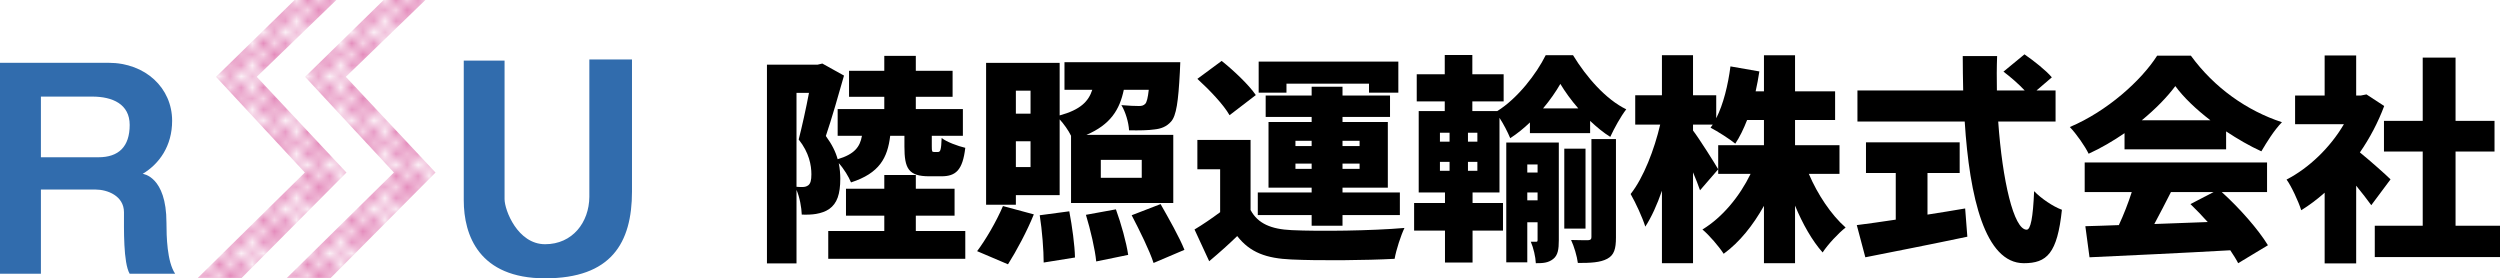 <?xml version="1.0" encoding="UTF-8"?><svg id="_レイヤー_2" xmlns="http://www.w3.org/2000/svg" xmlns:xlink="http://www.w3.org/1999/xlink" viewBox="0 0 493.305 54.919"><defs><style>.cls-1{fill:#000;}.cls-1,.cls-2,.cls-3,.cls-4,.cls-5{stroke-width:0px;}.cls-2{fill:#316cad;}.cls-3{fill:#c3006c;}.cls-4{fill:none;}.cls-5{fill:url(#Unnamed_Pattern_2);}.cls-6{clip-path:url(#clippath);}</style><clipPath id="clippath"><rect class="cls-4" width="3.167" height="3.167"/></clipPath><pattern id="Unnamed_Pattern_2" x="0" y="0" width="3.167" height="3.167" patternTransform="translate(10714.486 -25201.09) rotate(-90) scale(2.182 -2.182)" patternUnits="userSpaceOnUse" viewBox="0 0 3.167 3.167"><rect class="cls-4" width="3.167" height="3.167"/><g class="cls-6"><path class="cls-3" d="M3.167-.399C3.386-.399,3.562-.22,3.562-0c0,.218-.176.395-.395.395S2.772.218,2.772-0c0-.22.176-.399.395-.399"/><path class="cls-3" d="M1.584-.399C1.802-.399,1.981-.22,1.981-0c0,.218-.179.395-.397.395C1.363.395,1.187.218,1.187-0c0-.22.176-.399.397-.399"/><path class="cls-3" d="M0-.399C.22-.399.397-.22.397-0c0,.218-.177.395-.397.395C-.218.395-.396.218-.396-0c0-.22.178-.399.396-.399"/><path class="cls-3" d="M3.167,1.186c.219,0,.395.177.395.393,0,.222-.176.401-.395.401s-.395-.179-.395-.401c0-.216.176-.393.395-.393"/><path class="cls-3" d="M1.584,1.186c.218,0,.397.177.397.393,0,.222-.179.401-.397.401-.221,0-.397-.179-.397-.401,0-.216.176-.393.397-.393"/><path class="cls-3" d="M0,1.186c.22,0,.397.177.397.393,0,.222-.177.401-.397.401-.218,0-.396-.179-.396-.401,0-.216.178-.393.396-.393"/><path class="cls-3" d="M3.167,2.771c.219,0,.395.175.395.396,0,.217-.176.396-.395.396s-.395-.179-.395-.396c0-.221.176-.396.395-.396"/><path class="cls-3" d="M1.584,2.771c.218,0,.397.175.397.396,0,.217-.179.396-.397.396-.221,0-.397-.179-.397-.396,0-.221.176-.396.397-.396"/><path class="cls-3" d="M0,2.771c.22,0,.397.175.397.396,0,.217-.177.396-.397.396-.218,0-.396-.179-.396-.396,0-.221.178-.396.396-.396"/><path class="cls-3" d="M.794.395c.216,0,.393.178.393.394,0,.22-.177.397-.393.397-.218,0-.398-.177-.398-.397,0-.216.18-.394.398-.394"/><path class="cls-3" d="M2.376.395c.217,0,.395.178.395.394,0,.22-.178.397-.395.397s-.395-.177-.395-.397c0-.216.178-.394.395-.394"/><path class="cls-3" d="M.794,1.98c.216,0,.393.176.393.393,0,.219-.177.398-.393.398-.218,0-.398-.179-.398-.398,0-.217.18-.393.398-.393"/><path class="cls-3" d="M2.376,1.98c.217,0,.395.176.395.393,0,.219-.178.398-.395.398s-.395-.179-.395-.398c0-.217.178-.393.395-.393"/></g></pattern></defs><g id="_レイヤー_1-2"><path class="cls-1" d="M175.656,26.793c-.519,4.363-2.117,7.387-7.732,9.201-.432-1.08-1.426-2.722-2.419-3.802.216,1.08.302,2.117.302,3.067,0,3.067-.647,4.882-2.159,5.962-.734.518-1.642.82-2.636.993-.777.13-1.771.173-2.808.13-.043-1.34-.389-3.37-1.036-4.882v14.515h-5.832V12.754h10.021l.907-.216,4.276,2.376c-1.079,3.801-2.462,8.64-3.585,11.923,1.21,1.641,1.944,3.153,2.333,4.578,3.326-.993,4.406-2.419,4.795-4.622h-4.795v-5.27h9.201v-2.419h-6.955v-5.141h6.955v-2.937h6.22v2.937h7.258v5.141h-7.258v2.419h9.288v5.27h-6.135v2.073c0,1.037.044,1.124.476,1.124h.734c.476,0,.648-.346.734-2.765.95.777,3.196,1.598,4.665,1.943-.519,4.449-1.9,5.616-4.708,5.616h-2.419c-4.104,0-4.882-1.556-4.882-5.875v-2.117h-2.808ZM157.168,36.858c.432.043.82.043,1.166.043.432,0,.82-.086,1.166-.346.433-.346.605-.993.605-2.16,0-1.771-.433-4.276-2.506-6.868.647-2.505,1.469-6.22,2.03-9.201h-2.462v18.532ZM180.71,45.584h9.763v5.486h-27.041v-5.486h11.059v-3.023h-7.56v-5.313h7.56v-2.722h6.22v2.722h7.646v5.313h-7.646v3.023Z"/><path class="cls-1" d="M192.808,49.559c1.598-2.117,3.758-5.745,5.097-8.899l6.091,1.642c-1.339,3.326-3.455,7.258-5.097,9.85l-6.091-2.592ZM200.454,40.4h-5.875V12.408h14.515v10.368c4.104-1.124,5.702-2.765,6.437-5.055h-5.486v-5.443h22.852s-.043,1.296-.086,1.987c-.303,5.746-.691,8.554-1.729,9.72-.907,1.037-2.03,1.426-3.283,1.555-1.123.173-3.023.217-5.011.173-.086-1.555-.691-3.628-1.512-4.968,1.469.13,2.765.173,3.456.173.562,0,.907-.086,1.253-.432.302-.346.518-1.166.69-2.765h-4.924c-.821,3.931-2.636,6.868-7.387,8.898h17.149v13.435h-20.174v-13.262c-.519-1.08-1.426-2.332-2.246-3.239v14.946h-8.64v1.9ZM200.454,17.894v4.536h2.895v-4.536h-2.895ZM203.348,32.971v-5.098h-2.895v5.098h2.895ZM210.994,41.696c.562,2.938,1.08,6.739,1.123,9.115l-6.177.993c0-2.376-.303-6.351-.777-9.331l5.831-.777ZM220.195,41.308c1.037,2.852,2.073,6.566,2.419,8.985l-6.307,1.296c-.216-2.333-1.123-6.221-2.03-9.201l5.918-1.08ZM217.214,35.087h8.078v-3.542h-8.078v3.542ZM229.007,40.27c1.599,2.809,3.758,6.609,4.709,9.028l-6.092,2.592c-.777-2.419-2.765-6.437-4.319-9.417l5.702-2.203Z"/><path class="cls-1" d="M246.764,41.437c1.426,2.678,4.061,3.801,8.121,3.974,5.399.26,15.811.13,22.247-.432-.691,1.426-1.642,4.319-1.944,6.091-5.659.303-14.859.389-20.389.13-4.882-.217-8.122-1.34-10.67-4.622-1.642,1.598-3.326,3.11-5.529,4.968l-2.895-6.264c1.599-.951,3.369-2.16,5.054-3.413v-8.467h-4.492v-5.788h10.497v13.823ZM242.617,22.732c-1.166-2.073-4.017-5.054-6.35-7.171l4.795-3.542c2.376,1.901,5.356,4.708,6.739,6.739l-5.185,3.974ZM258.816,42.431h-10.626v-4.449h10.626v-.95h-8.51v-12.96h8.51v-.993h-9.071v-4.233h9.071v-1.728h6.091v1.728h9.374v4.233h-9.374v.993h8.942v12.96h-8.942v.95h11.318v4.449h-11.318v2.117h-6.091v-2.117ZM253.848,18.283h-5.485v-6.134h27.56v6.134h-5.788v-1.771h-16.286v1.771ZM255.62,28.823h3.196v-1.036h-3.196v1.036ZM258.816,33.316v-1.037h-3.196v1.037h3.196ZM264.907,27.787v1.036h3.37v-1.036h-3.37ZM268.277,32.279h-3.37v1.037h3.37v-1.037Z"/><path class="cls-1" d="M290.568,40.055h6.005v5.443h-6.005v6.307h-5.442v-6.307h-6.091v-5.443h6.091v-2.073h-5.184v-16.069h5.14v-1.901h-5.529v-5.356h5.529v-3.801h5.443v3.801h6.177v5.356h-6.177v1.901h4.925c4.017-2.506,7.732-7.344,9.546-11.016h5.4c2.635,4.32,6.479,8.726,10.497,10.67-1.123,1.469-2.333,3.672-3.153,5.442-1.34-.82-2.679-1.943-3.975-3.153v2.419h-11.879v-2.116c-1.21,1.166-2.549,2.246-3.888,3.11-.476-1.166-1.297-2.765-2.117-4.018v14.73h-5.313v2.073ZM284.131,27.96h1.901v-1.771h-1.901v1.771ZM284.131,33.705h1.901v-1.771h-1.901v1.771ZM291.518,26.188h-1.857v1.771h1.857v-1.771ZM291.518,31.934h-1.857v1.771h1.857v-1.771ZM307.588,47.398c0,1.771-.173,2.98-1.124,3.715-.993.777-2.03.821-3.412.821-.043-1.21-.476-3.067-.993-4.233h1.079c.217,0,.26-.087.26-.39v-3.455h-2.03v7.905h-4.147v-23.63h10.368v19.267ZM301.368,32.452v1.599h2.03v-1.599h-2.03ZM303.398,39.536v-1.555h-2.03v1.555h2.03ZM311.432,21.393c-1.425-1.642-2.635-3.326-3.542-4.838-.864,1.512-2.03,3.196-3.412,4.838h6.954ZM312.858,45.109h-4.19v-15.768h4.19v15.768ZM314.024,27.441h4.839v19.438c0,2.203-.346,3.456-1.729,4.19-1.382.734-3.239.82-5.788.82-.173-1.339-.734-3.239-1.339-4.535,1.382.043,2.894.043,3.369.043.476-.043.647-.173.647-.604v-19.353Z"/><path class="cls-1" d="M356.922,34.31c1.728,4.061,4.406,8.078,7.257,10.584-1.426,1.123-3.499,3.326-4.535,4.924-2.074-2.332-3.932-5.615-5.443-9.244v11.361h-6.134v-11.318c-2.16,3.845-4.795,7.171-7.948,9.461-.95-1.469-2.852-3.672-4.19-4.795,3.931-2.376,7.344-6.523,9.503-10.973h-6.393v-5.659h9.028v-4.968h-3.326c-.691,1.771-1.469,3.37-2.333,4.666-1.08-.907-3.542-2.463-4.881-3.154.129-.172.259-.389.432-.604h-3.888v1.167c1.253,1.641,4.276,6.436,4.968,7.646l-3.586,4.147c-.346-.994-.82-2.247-1.382-3.543v17.928h-6.134v-14.299c-.951,2.765-2.074,5.227-3.283,7.084-.562-1.813-1.901-4.708-2.895-6.436,2.549-3.197,4.709-8.855,5.832-13.694h-4.925v-5.788h5.271v-7.905h6.134v7.905h4.579v4.535c1.425-2.808,2.332-6.565,2.808-10.237l5.702.994c-.216,1.339-.432,2.635-.734,3.931h1.642v-7.127h6.134v7.127h7.905v5.659h-7.905v4.968h8.77v5.659h-6.048Z"/><path class="cls-1" d="M380.337,42.345c2.463-.389,4.968-.778,7.431-1.21l.432,5.572c-6.955,1.469-14.471,2.938-20.13,4.061l-1.685-6.35c2.116-.259,4.795-.648,7.689-1.08v-9.201h-5.875v-6.048h18.488v6.048h-6.351v8.208ZM394.291,23.985c.821,11.663,3.067,21.34,5.616,21.34.777,0,1.252-2.333,1.469-7.604,1.425,1.469,3.715,3.024,5.485,3.672-.907,8.64-2.98,10.541-7.516,10.541-7.646,0-10.714-13.003-11.664-27.949h-21.167v-6.134h20.865c-.044-2.247-.087-4.536-.087-6.782h6.782c-.086,2.246-.086,4.536-.043,6.782h5.486c-1.167-1.253-2.809-2.679-4.19-3.715l4.146-3.413c1.814,1.253,4.233,3.153,5.4,4.536l-3.024,2.592h3.759v6.134h-11.318Z"/><path class="cls-1" d="M419.218,26.274c-2.203,1.513-4.622,2.938-7.084,4.061-.734-1.512-2.42-3.931-3.716-5.27,7.388-3.11,14.126-9.201,17.236-14.083h6.652c4.622,6.35,11.102,10.885,17.971,13.132-1.556,1.598-2.938,3.845-4.061,5.745-2.29-1.037-4.666-2.419-6.955-3.932v3.543h-20.044v-3.197ZM438.398,37.895c3.586,3.239,7.214,7.387,9.115,10.496l-5.875,3.543c-.389-.778-.95-1.642-1.556-2.549-9.936.562-20.389,1.037-27.775,1.382l-.821-6.134c1.987-.043,4.19-.13,6.609-.216.95-2.03,1.857-4.363,2.549-6.522h-9.288v-5.832h35.984v5.832h-8.942ZM436.152,23.726c-2.808-2.16-5.271-4.493-6.912-6.739-1.641,2.203-3.931,4.536-6.608,6.739h13.521ZM428.377,37.895c-1.08,2.116-2.203,4.319-3.283,6.307,3.412-.13,6.998-.26,10.54-.389-1.123-1.253-2.289-2.463-3.412-3.543l4.578-2.375h-8.423Z"/><path class="cls-1" d="M467.905,40.487c-.777-1.08-1.857-2.463-2.98-3.845v15.335h-6.221v-13.953c-1.512,1.34-3.067,2.506-4.622,3.456-.519-1.685-1.987-4.838-2.895-6.048,4.449-2.289,8.64-6.35,11.318-10.929h-9.634v-5.659h5.832v-7.905h6.221v7.905h.95l1.08-.216,3.499,2.289c-1.21,3.24-2.852,6.351-4.795,9.158,2.073,1.685,5.184,4.449,6.047,5.313l-3.801,5.098ZM493.305,44.548v6.177h-24.709v-6.177h9.46v-14.645h-7.646v-6.048h7.646v-12.484h6.479v12.484h7.689v6.048h-7.689v14.645h8.77Z"/><path class="cls-2" d="M24.463,41.898c0-3.255-3.257-4.498-5.641-4.498h-10.75v16.617H0V12.391h21.409c7.322,0,12.557,5.002,12.557,11.438,0,5.002-2.559,8.523-5.814,10.476,0,0,4.695.436,4.695,9.651,0,2.685.113,7.68,1.716,10.062h-8.978c-1.263-2.196-1.121-8.863-1.121-12.119M8.072,31.031h11.347c4,0,6.172-2.088,6.172-6.378,0-4.107-3.379-5.593-7.382-5.593h-10.137v11.97Z"/><polygon class="cls-5" points="66.366 0 58.133 0 42.624 15.159 60.149 34.045 39.032 54.841 47.679 54.841 68.365 34.045 50.667 15.159 66.366 0"/><polygon class="cls-5" points="83.943 0 75.705 0 60.201 15.159 77.724 34.045 56.605 54.841 65.254 54.841 85.938 34.045 68.242 15.159 83.943 0"/><path class="cls-2" d="M99.561,11.955h-8.052v27.557c0,6.946,3.034,15.407,16.053,15.407,13.021,0,17.143-6.951,17.143-17.143V11.737h-8.414v27.123c-.049,4.993-3.304,9.33-8.729,9.33-5.422,0-8.001-6.725-8.001-8.894V11.955Z"/></g></svg>
